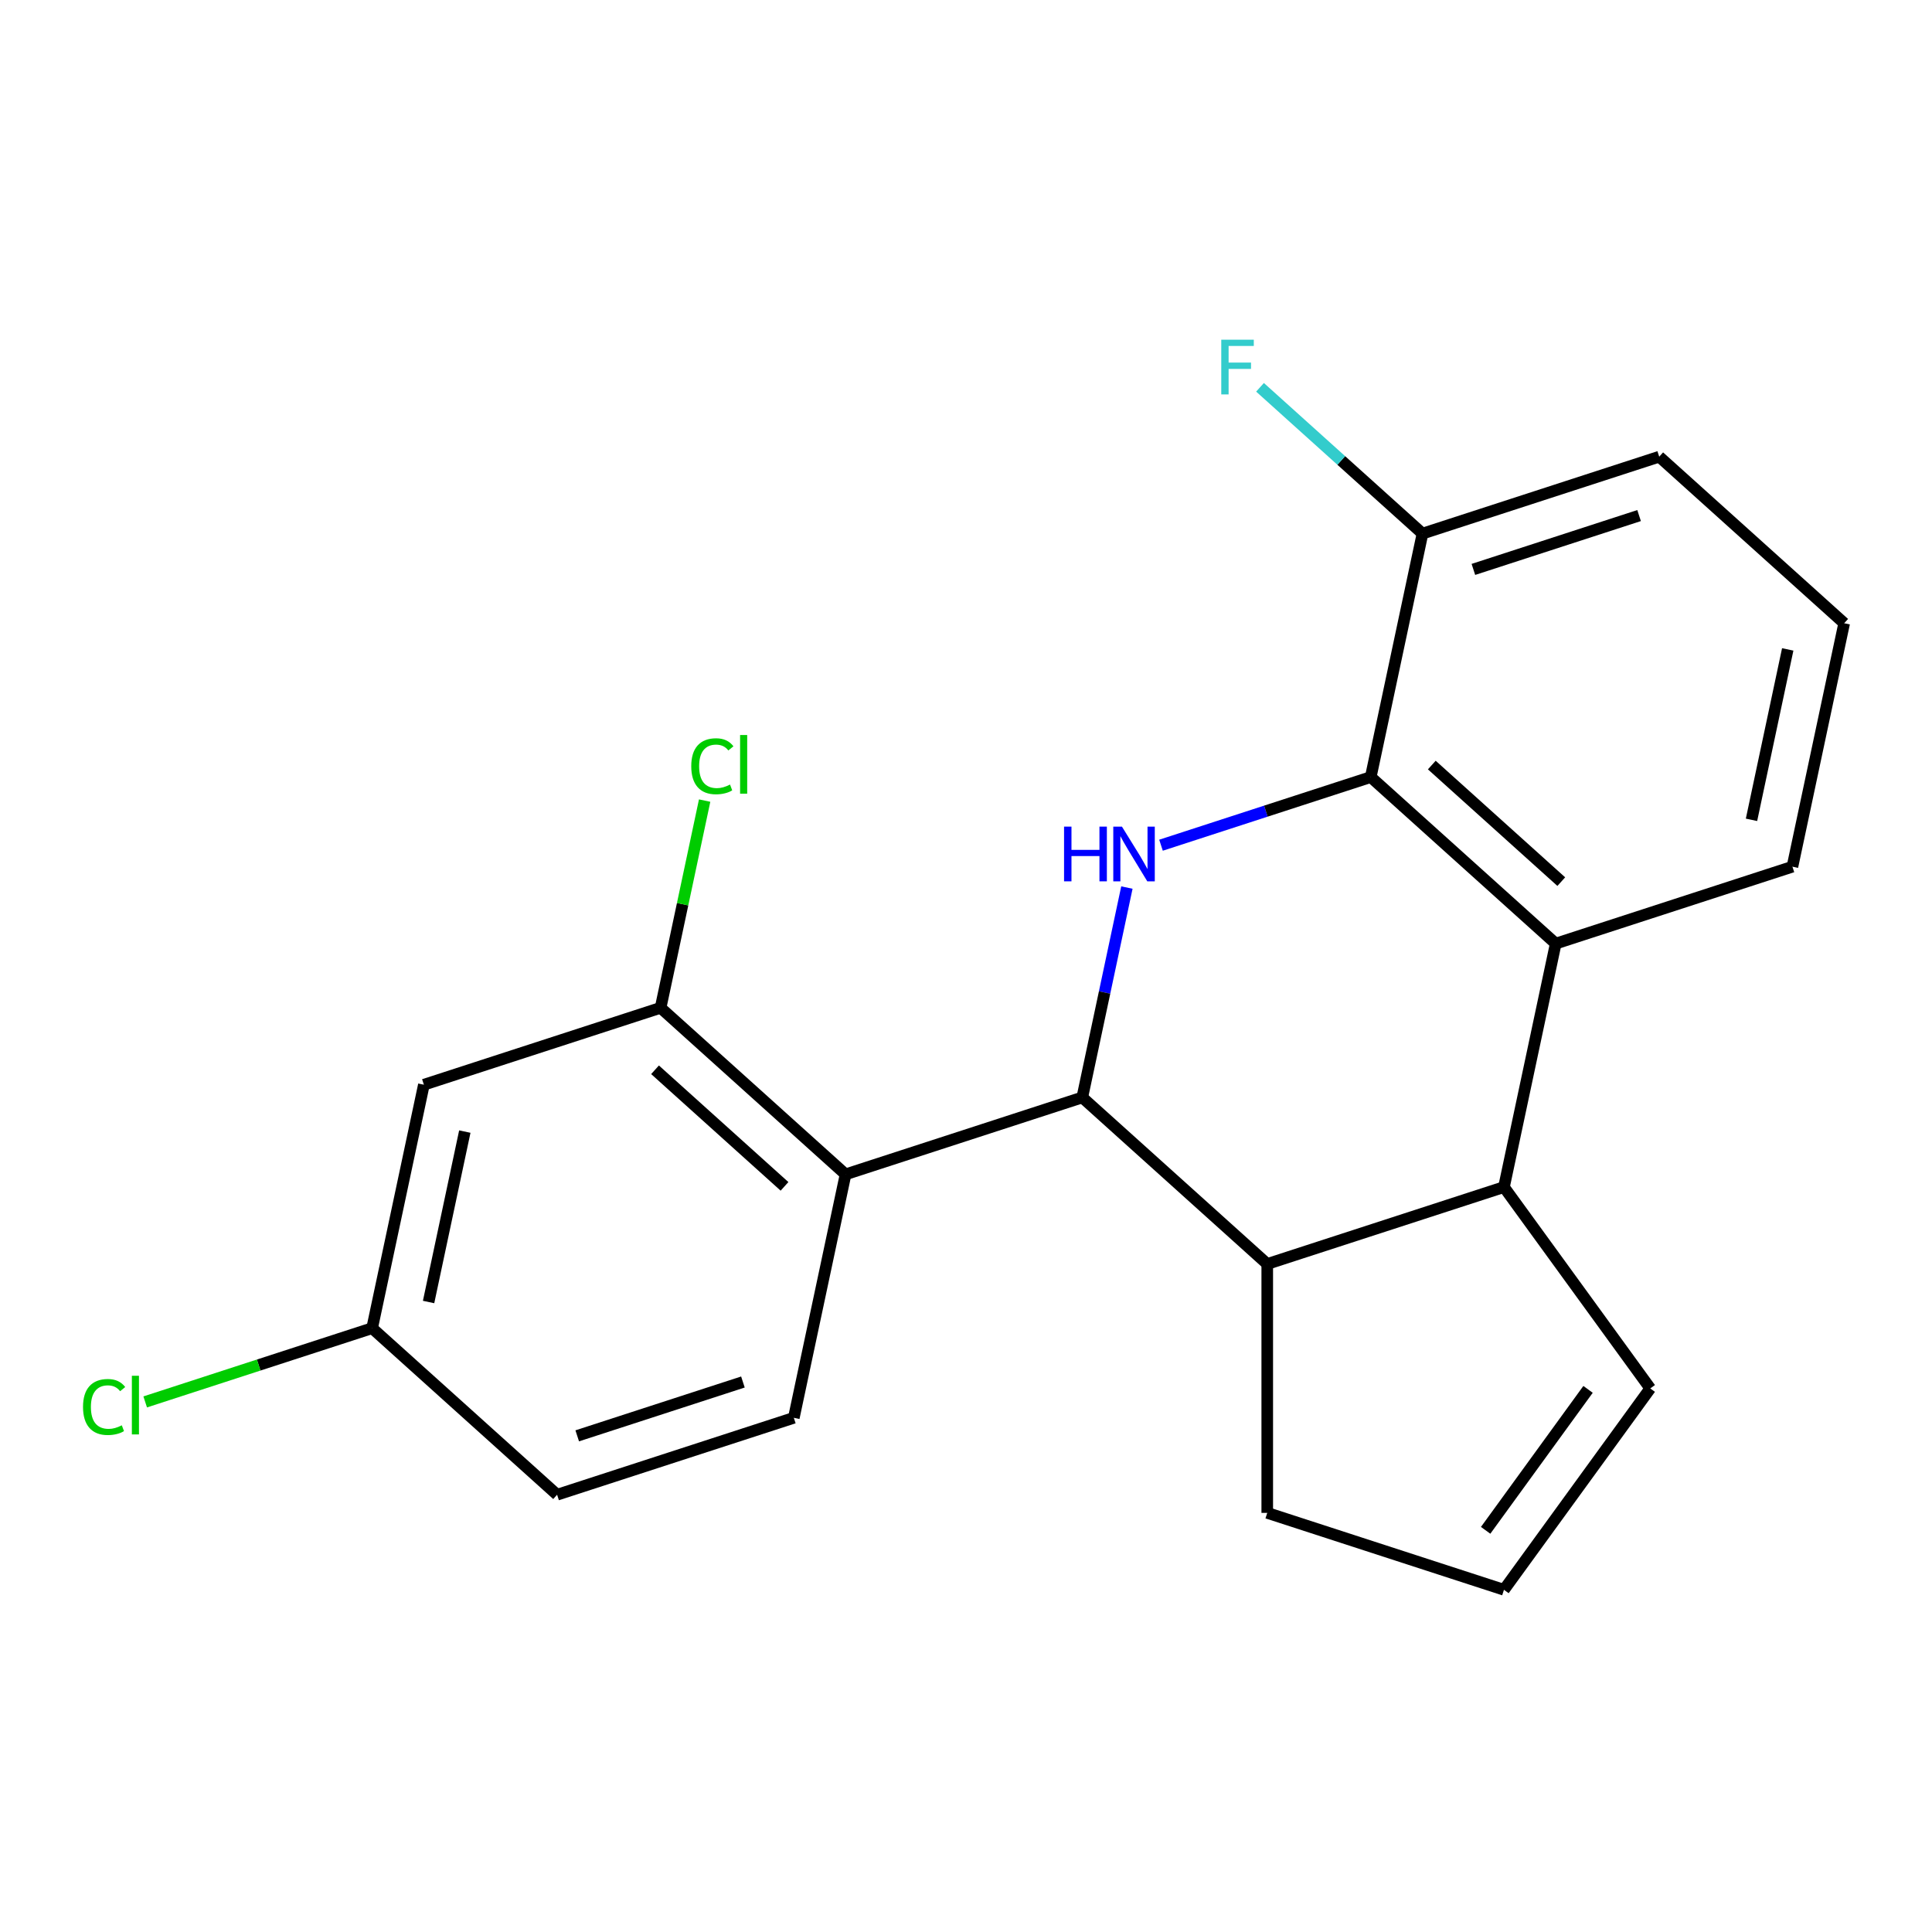 <?xml version='1.0' encoding='iso-8859-1'?>
<svg version='1.1' baseProfile='full'
              xmlns='http://www.w3.org/2000/svg'
                      xmlns:rdkit='http://www.rdkit.org/xml'
                      xmlns:xlink='http://www.w3.org/1999/xlink'
                  xml:space='preserve'
width='1000px' height='1000px' viewBox='0 0 1000 1000'>
<!-- END OF HEADER -->
<rect style='opacity:1.0;fill:#FFFFFF;stroke:none' width='1000' height='1000' x='0' y='0'> </rect>
<path class='bond-0' d='M 583.279,459.398 L 571.733,513.715' style='fill:none;fill-rule:evenodd;stroke:#0000FF;stroke-width:6px;stroke-linecap:butt;stroke-linejoin:miter;stroke-opacity:1' />
<path class='bond-0' d='M 571.733,513.715 L 560.188,568.031' style='fill:none;fill-rule:evenodd;stroke:#000000;stroke-width:6px;stroke-linecap:butt;stroke-linejoin:miter;stroke-opacity:1' />
<path class='bond-1' d='M 600.934,437.481 L 655.216,419.844' style='fill:none;fill-rule:evenodd;stroke:#0000FF;stroke-width:6px;stroke-linecap:butt;stroke-linejoin:miter;stroke-opacity:1' />
<path class='bond-1' d='M 655.216,419.844 L 709.497,402.207' style='fill:none;fill-rule:evenodd;stroke:#000000;stroke-width:6px;stroke-linecap:butt;stroke-linejoin:miter;stroke-opacity:1' />
<path class='bond-2' d='M 560.188,568.031 L 437.664,607.842' style='fill:none;fill-rule:evenodd;stroke:#000000;stroke-width:6px;stroke-linecap:butt;stroke-linejoin:miter;stroke-opacity:1' />
<path class='bond-5' d='M 560.188,568.031 L 655.927,654.235' style='fill:none;fill-rule:evenodd;stroke:#000000;stroke-width:6px;stroke-linecap:butt;stroke-linejoin:miter;stroke-opacity:1' />
<path class='bond-4' d='M 709.497,402.207 L 805.236,488.41' style='fill:none;fill-rule:evenodd;stroke:#000000;stroke-width:6px;stroke-linecap:butt;stroke-linejoin:miter;stroke-opacity:1' />
<path class='bond-4' d='M 741.099,395.989 L 808.116,456.332' style='fill:none;fill-rule:evenodd;stroke:#000000;stroke-width:6px;stroke-linecap:butt;stroke-linejoin:miter;stroke-opacity:1' />
<path class='bond-10' d='M 709.497,402.207 L 736.282,276.192' style='fill:none;fill-rule:evenodd;stroke:#000000;stroke-width:6px;stroke-linecap:butt;stroke-linejoin:miter;stroke-opacity:1' />
<path class='bond-6' d='M 437.664,607.842 L 341.925,521.638' style='fill:none;fill-rule:evenodd;stroke:#000000;stroke-width:6px;stroke-linecap:butt;stroke-linejoin:miter;stroke-opacity:1' />
<path class='bond-6' d='M 406.062,614.059 L 339.045,553.716' style='fill:none;fill-rule:evenodd;stroke:#000000;stroke-width:6px;stroke-linecap:butt;stroke-linejoin:miter;stroke-opacity:1' />
<path class='bond-7' d='M 437.664,607.842 L 410.879,733.856' style='fill:none;fill-rule:evenodd;stroke:#000000;stroke-width:6px;stroke-linecap:butt;stroke-linejoin:miter;stroke-opacity:1' />
<path class='bond-3' d='M 778.451,614.425 L 805.236,488.41' style='fill:none;fill-rule:evenodd;stroke:#000000;stroke-width:6px;stroke-linecap:butt;stroke-linejoin:miter;stroke-opacity:1' />
<path class='bond-9' d='M 778.451,614.425 L 854.175,718.65' style='fill:none;fill-rule:evenodd;stroke:#000000;stroke-width:6px;stroke-linecap:butt;stroke-linejoin:miter;stroke-opacity:1' />
<path class='bond-21' d='M 778.451,614.425 L 655.927,654.235' style='fill:none;fill-rule:evenodd;stroke:#000000;stroke-width:6px;stroke-linecap:butt;stroke-linejoin:miter;stroke-opacity:1' />
<path class='bond-17' d='M 805.236,488.41 L 927.76,448.6' style='fill:none;fill-rule:evenodd;stroke:#000000;stroke-width:6px;stroke-linecap:butt;stroke-linejoin:miter;stroke-opacity:1' />
<path class='bond-14' d='M 655.927,654.235 L 655.927,783.065' style='fill:none;fill-rule:evenodd;stroke:#000000;stroke-width:6px;stroke-linecap:butt;stroke-linejoin:miter;stroke-opacity:1' />
<path class='bond-8' d='M 341.925,521.638 L 219.401,561.449' style='fill:none;fill-rule:evenodd;stroke:#000000;stroke-width:6px;stroke-linecap:butt;stroke-linejoin:miter;stroke-opacity:1' />
<path class='bond-13' d='M 341.925,521.638 L 353.324,468.011' style='fill:none;fill-rule:evenodd;stroke:#000000;stroke-width:6px;stroke-linecap:butt;stroke-linejoin:miter;stroke-opacity:1' />
<path class='bond-13' d='M 353.324,468.011 L 364.722,414.385' style='fill:none;fill-rule:evenodd;stroke:#00CC00;stroke-width:6px;stroke-linecap:butt;stroke-linejoin:miter;stroke-opacity:1' />
<path class='bond-15' d='M 410.879,733.856 L 288.355,773.667' style='fill:none;fill-rule:evenodd;stroke:#000000;stroke-width:6px;stroke-linecap:butt;stroke-linejoin:miter;stroke-opacity:1' />
<path class='bond-15' d='M 384.538,715.323 L 298.771,743.19' style='fill:none;fill-rule:evenodd;stroke:#000000;stroke-width:6px;stroke-linecap:butt;stroke-linejoin:miter;stroke-opacity:1' />
<path class='bond-24' d='M 219.401,561.449 L 192.616,687.463' style='fill:none;fill-rule:evenodd;stroke:#000000;stroke-width:6px;stroke-linecap:butt;stroke-linejoin:miter;stroke-opacity:1' />
<path class='bond-24' d='M 240.586,585.708 L 221.836,673.918' style='fill:none;fill-rule:evenodd;stroke:#000000;stroke-width:6px;stroke-linecap:butt;stroke-linejoin:miter;stroke-opacity:1' />
<path class='bond-23' d='M 854.175,718.65 L 778.451,822.875' style='fill:none;fill-rule:evenodd;stroke:#000000;stroke-width:6px;stroke-linecap:butt;stroke-linejoin:miter;stroke-opacity:1' />
<path class='bond-23' d='M 821.971,719.139 L 768.965,792.096' style='fill:none;fill-rule:evenodd;stroke:#000000;stroke-width:6px;stroke-linecap:butt;stroke-linejoin:miter;stroke-opacity:1' />
<path class='bond-16' d='M 736.282,276.192 L 694.233,238.331' style='fill:none;fill-rule:evenodd;stroke:#000000;stroke-width:6px;stroke-linecap:butt;stroke-linejoin:miter;stroke-opacity:1' />
<path class='bond-16' d='M 694.233,238.331 L 652.184,200.47' style='fill:none;fill-rule:evenodd;stroke:#33CCCC;stroke-width:6px;stroke-linecap:butt;stroke-linejoin:miter;stroke-opacity:1' />
<path class='bond-20' d='M 736.282,276.192 L 858.806,236.382' style='fill:none;fill-rule:evenodd;stroke:#000000;stroke-width:6px;stroke-linecap:butt;stroke-linejoin:miter;stroke-opacity:1' />
<path class='bond-20' d='M 762.623,294.726 L 848.39,266.858' style='fill:none;fill-rule:evenodd;stroke:#000000;stroke-width:6px;stroke-linecap:butt;stroke-linejoin:miter;stroke-opacity:1' />
<path class='bond-11' d='M 778.451,822.875 L 655.927,783.065' style='fill:none;fill-rule:evenodd;stroke:#000000;stroke-width:6px;stroke-linecap:butt;stroke-linejoin:miter;stroke-opacity:1' />
<path class='bond-12' d='M 192.616,687.463 L 288.355,773.667' style='fill:none;fill-rule:evenodd;stroke:#000000;stroke-width:6px;stroke-linecap:butt;stroke-linejoin:miter;stroke-opacity:1' />
<path class='bond-18' d='M 192.616,687.463 L 133.884,706.546' style='fill:none;fill-rule:evenodd;stroke:#000000;stroke-width:6px;stroke-linecap:butt;stroke-linejoin:miter;stroke-opacity:1' />
<path class='bond-18' d='M 133.884,706.546 L 75.152,725.629' style='fill:none;fill-rule:evenodd;stroke:#00CC00;stroke-width:6px;stroke-linecap:butt;stroke-linejoin:miter;stroke-opacity:1' />
<path class='bond-22' d='M 927.76,448.6 L 954.545,322.586' style='fill:none;fill-rule:evenodd;stroke:#000000;stroke-width:6px;stroke-linecap:butt;stroke-linejoin:miter;stroke-opacity:1' />
<path class='bond-22' d='M 906.575,424.341 L 925.325,336.131' style='fill:none;fill-rule:evenodd;stroke:#000000;stroke-width:6px;stroke-linecap:butt;stroke-linejoin:miter;stroke-opacity:1' />
<path class='bond-19' d='M 954.545,322.586 L 858.806,236.382' style='fill:none;fill-rule:evenodd;stroke:#000000;stroke-width:6px;stroke-linecap:butt;stroke-linejoin:miter;stroke-opacity:1' />
<path  class='atom-0' d='M 550.753 427.857
L 554.593 427.857
L 554.593 439.897
L 569.073 439.897
L 569.073 427.857
L 572.913 427.857
L 572.913 456.177
L 569.073 456.177
L 569.073 443.097
L 554.593 443.097
L 554.593 456.177
L 550.753 456.177
L 550.753 427.857
' fill='#0000FF'/>
<path  class='atom-0' d='M 580.713 427.857
L 589.993 442.857
Q 590.913 444.337, 592.393 447.017
Q 593.873 449.697, 593.953 449.857
L 593.953 427.857
L 597.713 427.857
L 597.713 456.177
L 593.833 456.177
L 583.873 439.777
Q 582.713 437.857, 581.473 435.657
Q 580.273 433.457, 579.913 432.777
L 579.913 456.177
L 576.233 456.177
L 576.233 427.857
L 580.713 427.857
' fill='#0000FF'/>
<path  class='atom-14' d='M 357.79 396.604
Q 357.79 389.564, 361.07 385.884
Q 364.39 382.164, 370.67 382.164
Q 376.51 382.164, 379.63 386.284
L 376.99 388.444
Q 374.71 385.444, 370.67 385.444
Q 366.39 385.444, 364.11 388.324
Q 361.87 391.164, 361.87 396.604
Q 361.87 402.204, 364.19 405.084
Q 366.55 407.964, 371.11 407.964
Q 374.23 407.964, 377.87 406.084
L 378.99 409.084
Q 377.51 410.044, 375.27 410.604
Q 373.03 411.164, 370.55 411.164
Q 364.39 411.164, 361.07 407.404
Q 357.79 403.644, 357.79 396.604
' fill='#00CC00'/>
<path  class='atom-14' d='M 383.07 380.444
L 386.75 380.444
L 386.75 410.804
L 383.07 410.804
L 383.07 380.444
' fill='#00CC00'/>
<path  class='atom-17' d='M 632.123 175.829
L 648.963 175.829
L 648.963 179.069
L 635.923 179.069
L 635.923 187.669
L 647.523 187.669
L 647.523 190.949
L 635.923 190.949
L 635.923 204.149
L 632.123 204.149
L 632.123 175.829
' fill='#33CCCC'/>
<path  class='atom-19' d='M 42.971 728.253
Q 42.971 721.213, 46.251 717.533
Q 49.571 713.813, 55.851 713.813
Q 61.691 713.813, 64.811 717.933
L 62.171 720.093
Q 59.891 717.093, 55.851 717.093
Q 51.571 717.093, 49.291 719.973
Q 47.051 722.813, 47.051 728.253
Q 47.051 733.853, 49.371 736.733
Q 51.731 739.613, 56.291 739.613
Q 59.411 739.613, 63.051 737.733
L 64.171 740.733
Q 62.691 741.693, 60.451 742.253
Q 58.211 742.813, 55.731 742.813
Q 49.571 742.813, 46.251 739.053
Q 42.971 735.293, 42.971 728.253
' fill='#00CC00'/>
<path  class='atom-19' d='M 68.251 712.093
L 71.931 712.093
L 71.931 742.453
L 68.251 742.453
L 68.251 712.093
' fill='#00CC00'/>
</svg>
